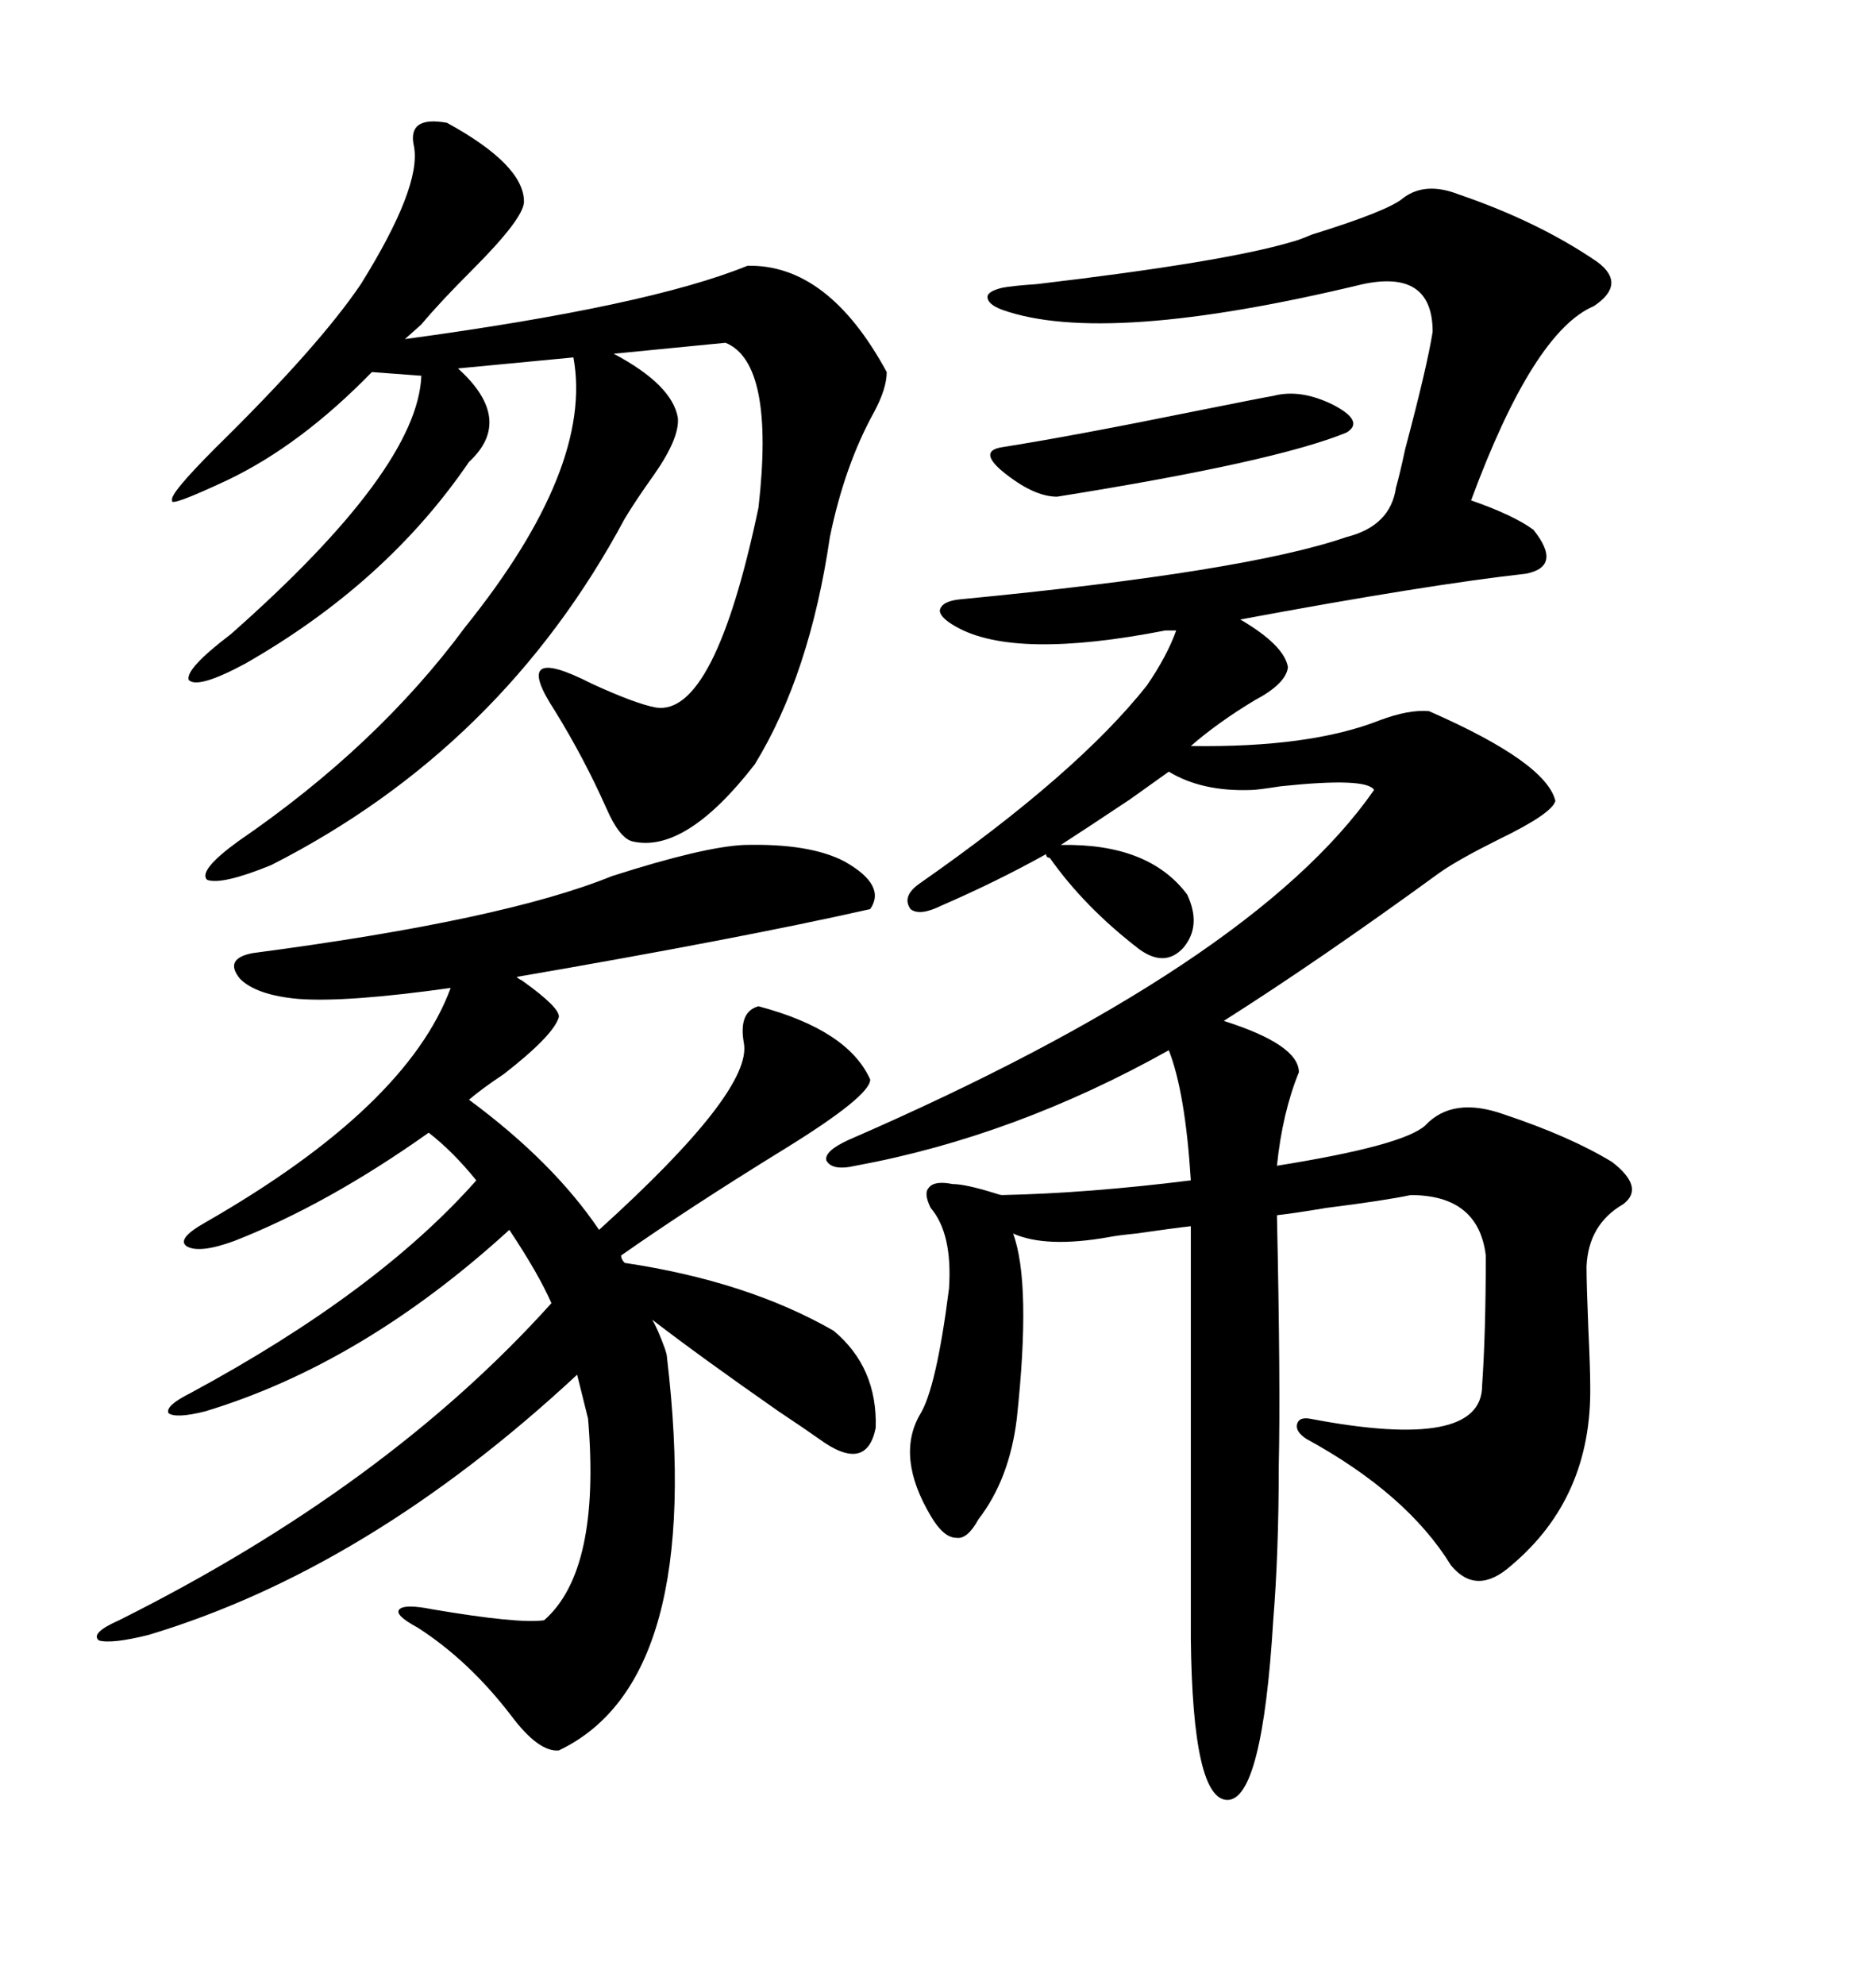 <svg xmlns="http://www.w3.org/2000/svg" xmlns:xlink="http://www.w3.org/1999/xlink" width="300" height="317.285"><path d="M189.84 142.97L189.84 142.97Q192.19 147.95 189.26 151.46L189.26 151.46Q186.33 154.69 182.23 151.76L182.23 151.76Q173.44 145.02 167.87 137.11L167.87 137.11Q167.29 137.11 167.29 136.52L167.29 136.52Q159.38 140.92 150.59 144.73L150.59 144.73Q147.07 146.48 145.61 145.31L145.61 145.31Q144.14 143.26 147.07 141.21L147.07 141.21Q172.27 123.63 183.40 109.57L183.40 109.57Q186.62 104.88 188.09 100.78L188.09 100.78L186.33 100.78Q162.30 105.47 152.93 100.20L152.93 100.20Q150.29 98.73 150.29 97.56L150.29 97.56Q150.59 96.09 153.52 95.80L153.52 95.80Q199.22 91.41 215.33 85.84L215.33 85.84Q222.36 84.08 223.24 77.93L223.24 77.93Q223.83 75.88 224.71 71.78L224.71 71.78Q228.22 58.59 229.10 53.03L229.10 53.03Q229.10 43.07 217.97 45.41L217.97 45.41Q176.66 55.37 160.25 49.51L160.25 49.51Q157.91 48.63 157.91 47.46L157.91 47.46Q157.91 46.58 160.25 46.00L160.25 46.00Q161.72 45.70 165.82 45.41L165.82 45.41Q195.70 41.89 206.54 38.67L206.54 38.67Q207.71 38.38 209.77 37.50L209.77 37.50Q222.07 33.69 224.41 31.64L224.41 31.64Q227.93 29.00 233.20 31.05L233.20 31.05Q246.09 35.45 255.47 41.89L255.47 41.89Q260.16 45.41 254.88 48.93L254.88 48.93Q245.21 53.03 235.25 79.98L235.25 79.98Q241.99 82.32 245.21 84.67L245.21 84.67Q249.90 90.53 244.04 91.70L244.04 91.70Q228.22 93.46 198.34 99.02L198.34 99.02Q205.37 103.13 205.96 106.64L205.96 106.64Q205.66 109.28 200.68 111.91L200.68 111.91Q194.82 115.43 190.43 119.24L190.43 119.24Q209.47 119.53 220.61 115.14L220.61 115.14Q225.29 113.38 228.52 113.67L228.52 113.67Q247.27 121.88 248.73 128.03L248.73 128.03Q248.14 130.08 239.65 134.18L239.65 134.18Q233.20 137.40 230.27 139.45L230.27 139.45Q210.94 153.52 195.70 163.18L195.70 163.18Q207.71 166.99 207.71 171.39L207.71 171.39Q205.08 177.83 204.20 186.33L204.20 186.33Q224.41 183.11 227.93 179.88L227.93 179.88Q232.32 175.20 240.53 178.13L240.53 178.13Q251.07 181.64 257.81 185.74L257.81 185.74Q263.09 189.84 259.57 192.48L259.57 192.48Q254.00 195.70 253.71 202.44L253.71 202.44Q253.71 205.37 254.00 212.40L254.00 212.40Q254.30 218.85 254.30 221.48L254.30 221.48Q254.59 239.36 241.70 250.20L241.70 250.20Q236.13 255.18 232.03 250.20L232.03 250.20Q225 238.77 208.89 229.98L208.89 229.98Q207.13 228.81 207.42 227.64L207.42 227.64Q207.71 226.46 209.47 226.76L209.47 226.76Q237.01 232.03 237.01 221.48L237.01 221.48Q237.60 212.99 237.60 200.68L237.60 200.68Q236.43 191.02 225.59 191.02L225.59 191.02Q221.48 191.89 212.11 193.07L212.11 193.07Q206.84 193.95 204.20 194.24L204.20 194.24Q204.79 221.48 204.49 234.38L204.49 234.38Q204.49 248.14 203.61 258.98L203.61 258.98Q201.86 287.70 196.29 287.70L196.29 287.70Q190.72 287.70 190.43 261.91L190.43 261.91L190.43 196.00Q187.79 196.29 181.64 197.17L181.64 197.17Q178.71 197.46 177.25 197.75L177.25 197.75Q167.29 199.51 162.01 197.17L162.01 197.17Q164.94 205.08 162.60 226.76L162.60 226.76Q161.43 236.43 156.45 242.87L156.45 242.87Q154.69 246.09 152.93 245.80L152.93 245.80Q150.88 245.80 148.83 242.29L148.83 242.29Q143.26 232.91 147.07 226.17L147.07 226.17Q149.71 222.07 151.76 205.96L151.76 205.96Q152.34 197.17 148.83 193.07L148.83 193.07Q147.66 190.72 148.54 189.84L148.54 189.84Q149.41 188.67 152.34 189.26L152.34 189.26Q154.39 189.26 159.08 190.72L159.08 190.72Q159.96 191.02 160.25 191.02L160.25 191.02Q174.02 190.72 190.43 188.67L190.43 188.67Q189.55 174.61 186.91 167.87L186.91 167.87Q162.30 181.64 136.82 186.33L136.82 186.33Q133.01 187.21 132.13 185.45L132.13 185.45Q131.84 183.98 135.64 182.23L135.64 182.23Q200.39 154.10 219.73 126.27L219.73 126.27Q218.55 124.22 204.79 125.68L204.79 125.68Q200.98 126.27 200.10 126.27L200.10 126.27Q192.19 126.56 186.91 123.34L186.91 123.34Q184.86 124.80 180.76 127.73L180.76 127.73Q173.73 132.42 169.63 135.06L169.63 135.06Q183.69 134.77 189.84 142.97ZM118.95 135.06L118.95 135.06Q129.49 134.77 135.06 137.70L135.06 137.70Q141.80 141.50 139.16 145.31L139.16 145.31Q118.36 150 82.62 156.15L82.62 156.15Q82.91 156.45 83.50 156.74L83.50 156.74Q89.65 161.13 89.36 162.60L89.36 162.60Q88.48 165.53 80.57 171.68L80.57 171.68Q77.05 174.02 75 175.78L75 175.78Q88.48 185.74 95.80 196.58L95.80 196.58Q120.41 174.32 118.95 166.70L118.95 166.70Q118.07 161.72 121.29 160.84L121.29 160.84Q135.64 164.65 139.16 172.56L139.16 172.56Q139.16 175.20 125.39 183.69L125.39 183.69Q110.16 193.07 99.32 200.68L99.32 200.68Q99.32 201.27 99.90 201.86L99.90 201.86Q119.53 204.79 133.30 212.70L133.30 212.70Q140.33 218.55 140.04 228.22L140.04 228.22Q138.57 235.55 130.96 229.98L130.96 229.98Q128.91 228.52 124.51 225.59L124.51 225.59Q111.91 216.80 104.30 210.94L104.30 210.94Q105.18 212.40 106.35 215.63L106.35 215.63Q106.64 216.50 106.64 216.80L106.64 216.80Q112.79 268.65 89.36 279.79L89.36 279.79Q86.13 280.08 81.74 274.22L81.74 274.22Q75 265.43 66.80 260.16L66.80 260.16Q62.99 258.11 63.87 257.23L63.87 257.23Q64.75 256.35 69.14 257.23L69.14 257.23Q82.91 259.57 87.01 258.98L87.01 258.98Q96.09 251.07 94.04 226.76L94.04 226.76L92.29 219.73Q58.89 250.78 23.73 261.33L23.73 261.33Q17.87 262.79 15.82 262.21L15.82 262.21Q14.36 261.04 19.04 258.98L19.04 258.98Q61.82 237.60 88.18 208.30L88.18 208.30Q86.13 203.61 81.45 196.58L81.45 196.58Q58.01 217.97 32.81 225.59L32.81 225.59Q28.13 226.76 26.95 225.88L26.95 225.88Q26.37 224.71 30.47 222.66L30.47 222.66Q60.35 206.54 76.17 188.67L76.17 188.67Q72.36 183.98 68.55 181.05L68.55 181.05Q52.44 192.48 37.50 198.34L37.50 198.34Q31.93 200.39 29.88 199.22L29.88 199.22Q28.13 198.05 32.81 195.41L32.81 195.41Q65.04 176.95 72.07 157.91L72.07 157.91Q55.37 160.25 47.75 159.67L47.75 159.67Q41.02 159.08 38.38 156.45L38.38 156.45Q35.74 153.22 40.43 152.34L40.43 152.34Q80.57 147.07 97.85 140.04L97.85 140.04Q112.50 135.35 118.95 135.06ZM71.48 19.63L71.48 19.63Q83.79 26.37 83.79 32.23L83.79 32.23Q83.79 34.86 75.59 43.07L75.59 43.07Q70.31 48.34 67.38 51.86L67.38 51.86L64.75 54.20Q103.71 48.93 119.53 42.48L119.53 42.48Q132.42 42.19 141.80 59.47L141.80 59.47Q141.80 62.11 139.75 65.92L139.75 65.92Q135.06 74.41 132.71 85.84L132.71 85.84Q129.49 107.81 120.70 122.17L120.70 122.17Q109.57 136.52 101.07 134.47L101.07 134.47Q99.02 133.89 96.97 129.20L96.97 129.20Q93.46 121.29 88.77 113.67L88.77 113.67Q81.45 102.54 94.63 109.28L94.63 109.28Q101.66 112.50 104.88 113.09L104.88 113.09Q114.26 114.55 121.29 81.15L121.29 81.15Q123.93 58.01 116.02 54.79L116.02 54.79L98.14 56.54Q107.52 61.52 108.40 66.80L108.40 66.80Q108.69 70.02 104.59 75.88L104.59 75.88Q101.66 79.98 99.90 82.91L99.90 82.91Q80.27 119.53 43.36 138.28L43.36 138.28Q35.45 141.50 33.11 140.63L33.11 140.63Q31.64 139.16 38.09 134.47L38.09 134.47Q60.35 119.24 74.41 100.20L74.41 100.20Q94.92 74.71 91.70 57.13L91.70 57.13L73.24 58.89Q82.32 67.09 75 73.83L75 73.83Q61.82 93.16 39.26 106.05L39.26 106.05Q31.64 110.16 30.18 108.69L30.18 108.69Q29.59 106.93 36.91 101.37L36.91 101.37Q66.80 75 67.38 60.06L67.38 60.06L59.47 59.47Q48.05 71.19 36.33 76.76L36.33 76.76Q26.95 81.15 27.54 79.98L27.54 79.98Q26.95 79.10 34.57 71.48L34.57 71.48Q50.98 55.37 57.71 45.41L57.71 45.41Q67.38 29.88 66.21 23.44L66.21 23.44Q65.04 18.46 71.48 19.63ZM203.61 63.28L203.61 63.28Q208.01 62.11 213.28 64.75L213.28 64.75Q218.26 67.38 215.33 69.14L215.33 69.14Q203.91 73.83 169.04 79.39L169.04 79.39Q165.23 79.39 160.25 75.29L160.25 75.29Q156.45 72.07 160.25 71.48L160.25 71.48Q171.39 69.73 191.60 65.63L191.60 65.63Q201.86 63.57 203.61 63.28Z"/></svg>